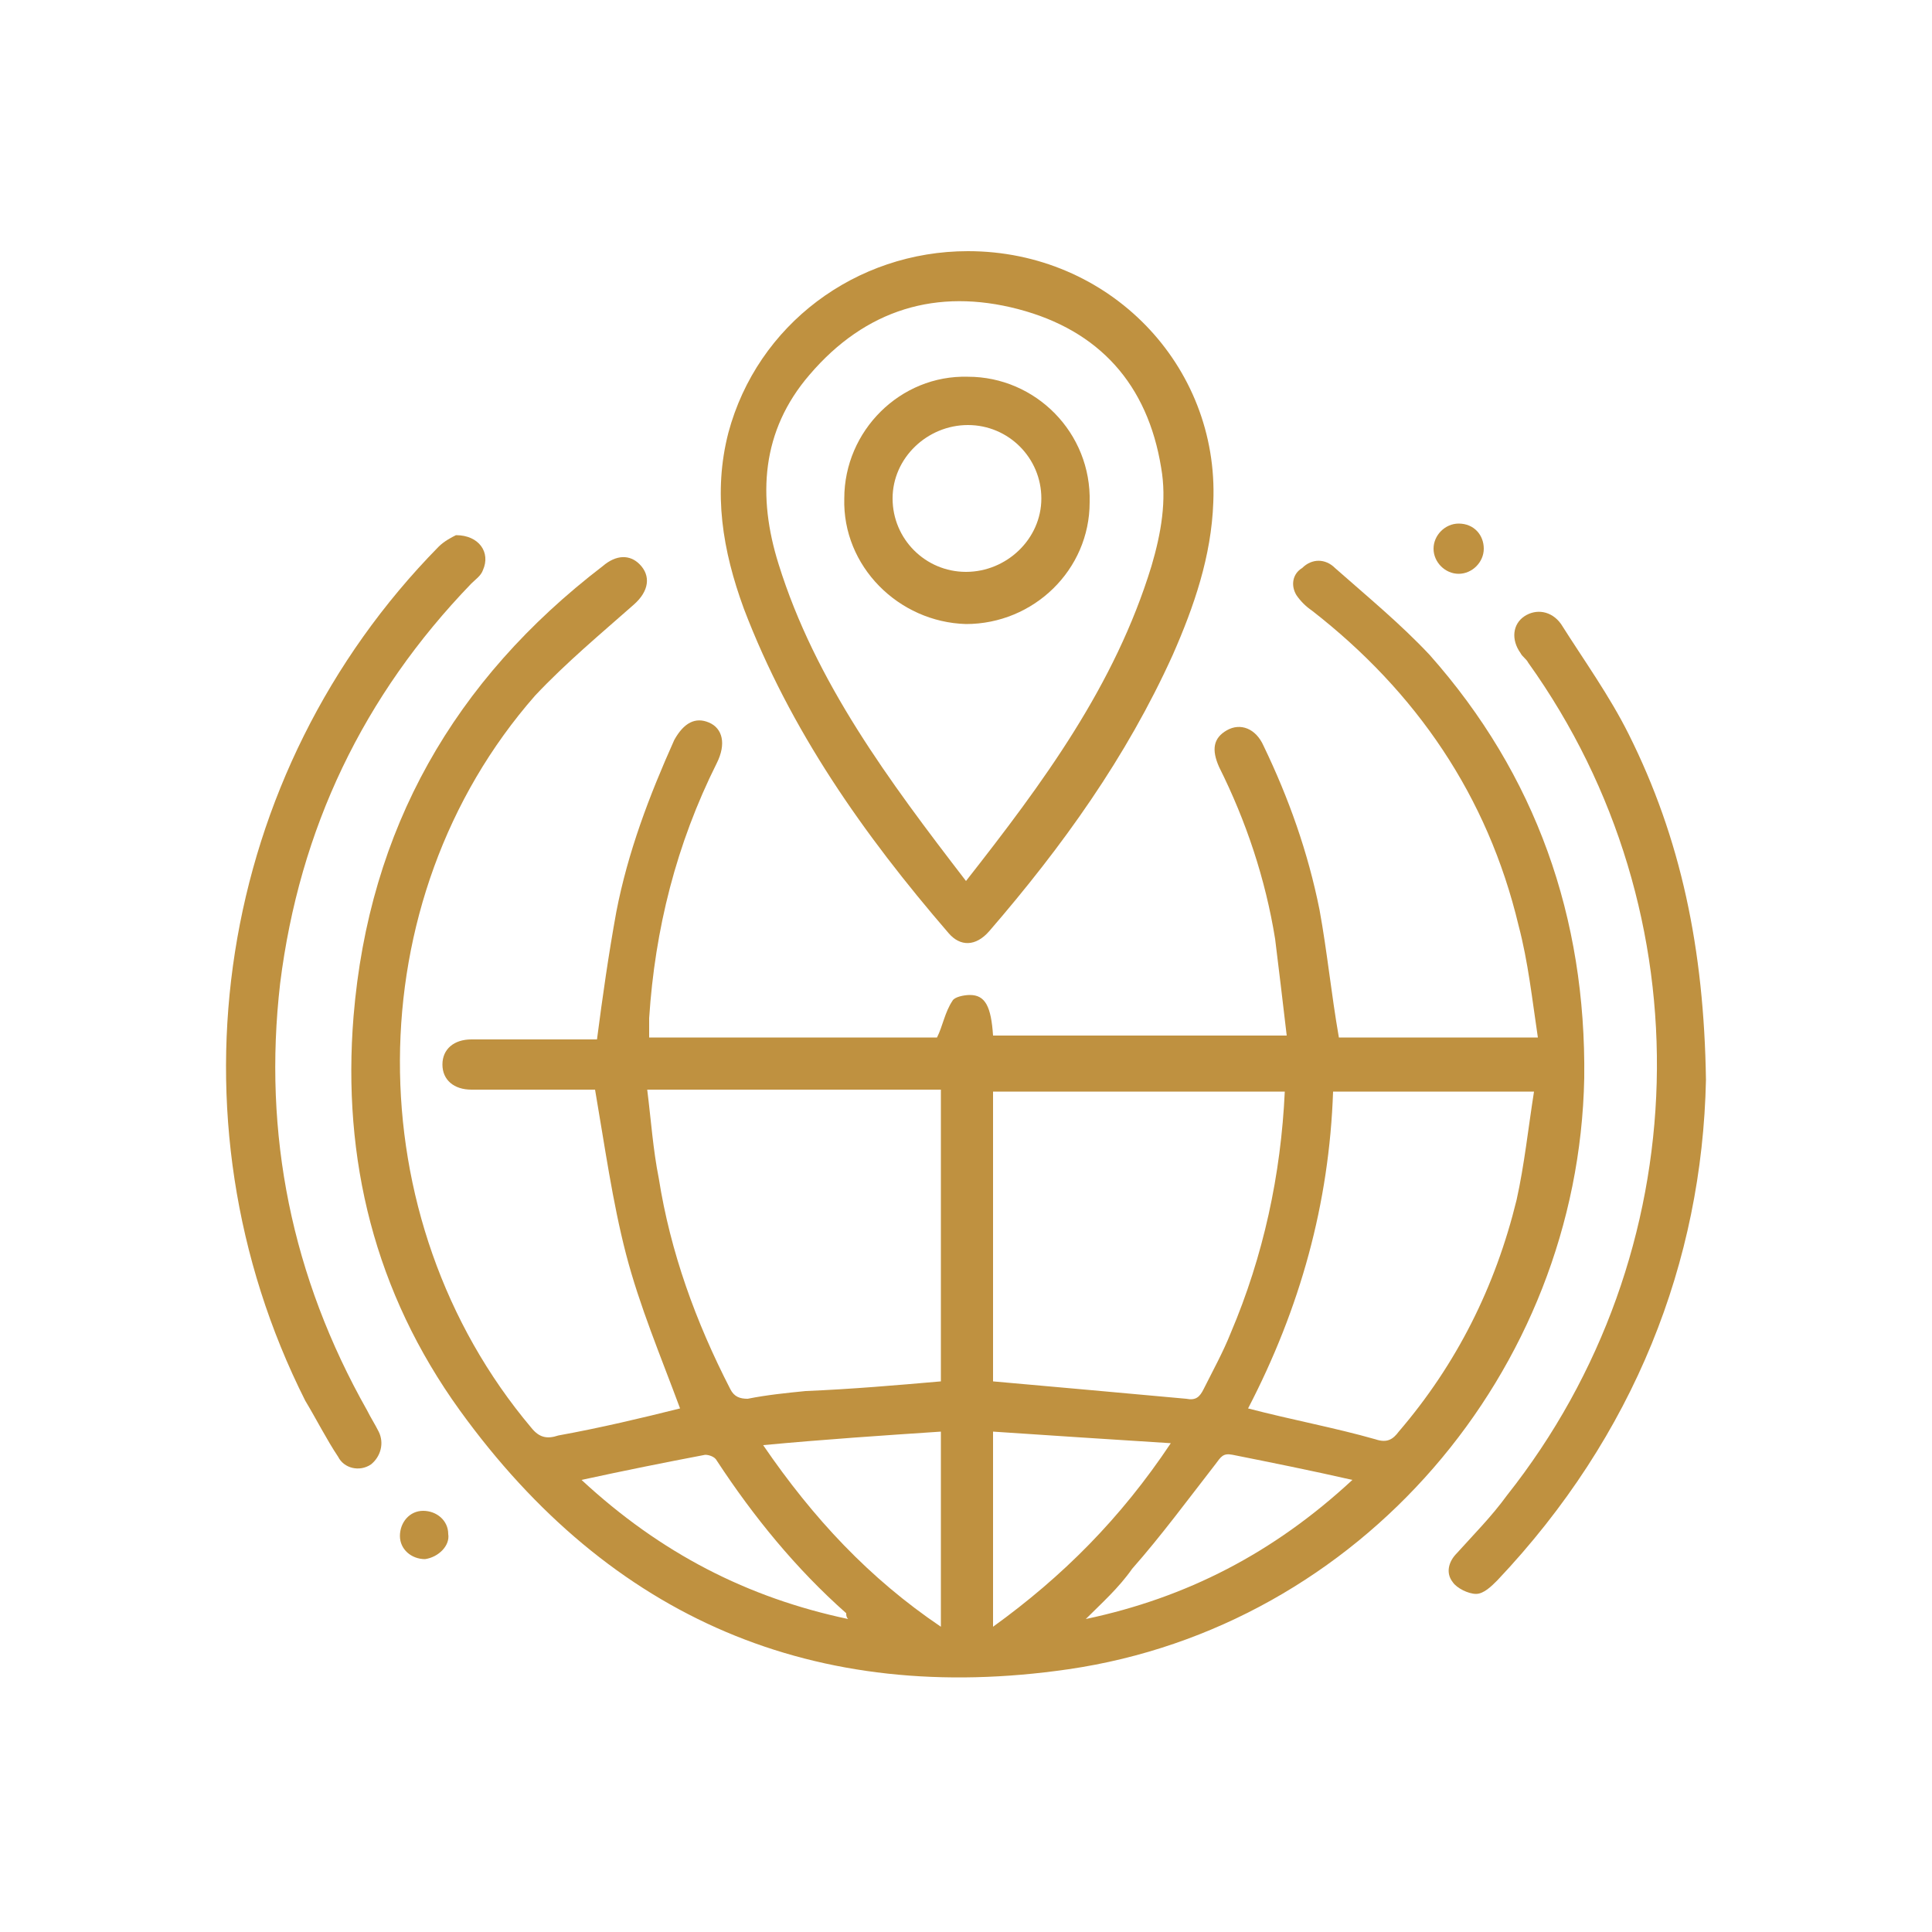 <?xml version="1.0" encoding="utf-8"?>
<!-- Generator: Adobe Illustrator 24.2.3, SVG Export Plug-In . SVG Version: 6.00 Build 0)  -->
<svg version="1.1" id="Layer_1" xmlns="http://www.w3.org/2000/svg" xmlns:xlink="http://www.w3.org/1999/xlink" x="0px" y="0px"
	 width="100px" height="100px" viewBox="0 0 100 100" enable-background="new 0 0 100 100" xml:space="preserve">
<g>
	<path fill="#BF9140" d="M35.2,72.9c-1-2.7-2.1-5.3-2.8-8c-0.7-2.7-1.1-5.6-1.6-8.5c0,0-0.3,0-0.5,0c-2,0-3.9,0-5.9,0
		c-0.9,0-1.5-0.5-1.5-1.3c0-0.8,0.6-1.3,1.5-1.3c2.2,0,4.4,0,6.5,0c0.3-2.3,0.6-4.4,1-6.6c0.6-3.1,1.7-6,3-8.9
		c0.5-0.9,1.1-1.2,1.8-0.9c0.7,0.3,0.9,1.1,0.4,2.1c-2.1,4.2-3.2,8.6-3.5,13.2c0,0.3,0,0.6,0,1c5,0,10,0,14.9,0
		c0.3-0.6,0.4-1.3,0.8-1.9c0.1-0.2,0.6-0.3,0.9-0.3c0.8,0,1.1,0.6,1.2,2.1c5,0,10,0,15.2,0c-0.2-1.7-0.4-3.4-0.6-5
		c-0.5-3.1-1.5-6.1-2.9-8.9c-0.4-0.9-0.3-1.5,0.4-1.9c0.7-0.4,1.5-0.1,1.9,0.8c1.3,2.7,2.3,5.5,2.9,8.5c0.4,2.2,0.6,4.3,1,6.6
		c3.3,0,6.7,0,10.3,0c-0.3-2-0.5-3.9-1-5.8c-1.6-6.7-5.3-12.1-10.7-16.3c-0.3-0.2-0.6-0.5-0.8-0.8c-0.3-0.5-0.2-1.1,0.3-1.4
		c0.5-0.5,1.2-0.5,1.7,0c1.7,1.5,3.4,2.9,4.9,4.5c5.5,6.2,8.1,13.6,8,21.9c-0.3,15.2-11.6,28.4-26.7,30.6
		c-13.1,1.9-23.7-2.6-31.5-13.4c-4.4-6.1-6.1-13-5.5-20.4c0.8-9.7,5.2-17.4,12.9-23.3c0.7-0.6,1.4-0.6,1.9-0.1
		c0.6,0.6,0.5,1.4-0.3,2.1c-1.7,1.5-3.5,3-5.1,4.7c-9.3,10.6-9.3,27.1-0.2,37.9c0.4,0.5,0.8,0.6,1.4,0.4
		C31.1,73.9,33.2,73.4,35.2,72.9z M48.7,71.5c0-5.1,0-10.1,0-15.1c-5,0-10,0-15.2,0c0.2,1.6,0.3,3.1,0.6,4.6
		c0.6,3.8,1.9,7.4,3.7,10.9c0.2,0.4,0.5,0.5,0.9,0.5c1-0.2,2-0.3,3-0.4C44.1,71.9,46.4,71.7,48.7,71.5z M66.5,56.5
		c-5.1,0-10.1,0-15.1,0c0,5.1,0,10.1,0,15c3.4,0.3,6.7,0.6,10,0.9c0.5,0.1,0.7-0.1,0.9-0.5c0.5-1,1-1.9,1.4-2.9
		C65.4,65,66.3,60.8,66.5,56.5z M64.6,72.9c2.3,0.6,4.5,1,6.6,1.6c0.6,0.2,0.9,0,1.2-0.4c3-3.5,5-7.5,6.1-12
		c0.4-1.8,0.6-3.7,0.9-5.6c-3.6,0-7,0-10.4,0C68.8,62.3,67.3,67.7,64.6,72.9z M51.4,74.1c0,3.5,0,6.7,0,10.1
		c3.6-2.6,6.6-5.6,9.2-9.5C57.4,74.5,54.4,74.3,51.4,74.1z M39.5,74.8c2.6,3.8,5.5,6.9,9.2,9.4c0-3.4,0-6.7,0-10.1
		C45.7,74.3,42.7,74.5,39.5,74.8z M56.2,83.8c5.2-1.1,9.7-3.4,13.8-7.2c-2.2-0.5-4.2-0.9-6.2-1.3c-0.5-0.1-0.6,0.1-0.9,0.5
		c-1.4,1.8-2.8,3.7-4.3,5.4C57.9,82.2,57,83,56.2,83.8z M43.9,83.8c-0.1-0.1-0.1-0.2-0.1-0.3c-2.6-2.3-4.8-5-6.7-7.9
		c-0.1-0.2-0.4-0.3-0.6-0.3c-2.1,0.4-4.1,0.8-6.4,1.3C34.2,80.4,38.7,82.7,43.9,83.8z"/>
	<path fill="#BF9140" d="M50.1,13c7.3,0,13,5.9,12.7,13c-0.1,2.8-1,5.4-2.1,7.9c-2.4,5.3-5.7,9.9-9.5,14.3c-0.7,0.8-1.5,0.8-2.1,0.1
		c-4.4-5.1-8.2-10.5-10.6-16.8c-1.1-3-1.6-6-0.8-9.1C39.2,16.8,44.3,13,50.1,13z M50,45.6c4-5.1,7.7-10.1,9.6-16.3
		c0.5-1.7,0.8-3.4,0.5-5.1c-0.7-4.3-3.2-7.1-7.4-8.2c-4.2-1.1-7.9,0-10.8,3.4c-2.5,2.9-2.7,6.3-1.6,9.8C42.2,35.3,46,40.4,50,45.6z"
		/>
	<path fill="#BF9140" d="M88.3,55.9c-0.2,9.4-3.7,18.4-10.8,25.9c-0.3,0.3-0.7,0.7-1.1,0.7c-0.4,0-1-0.3-1.2-0.6
		c-0.4-0.5-0.2-1.1,0.2-1.5c0.9-1,1.8-1.9,2.6-3c9.9-12.5,10.4-30.1,1.1-43.1c-0.1-0.2-0.3-0.3-0.4-0.5c-0.5-0.7-0.4-1.5,0.2-1.9
		c0.6-0.4,1.4-0.3,1.9,0.4c1.2,1.9,2.5,3.7,3.5,5.7C87,43.4,88.2,49.1,88.3,55.9z"/>
	<path fill="#BF9140" d="M23.6,27.7c1.2,0,1.8,0.9,1.4,1.8c-0.1,0.3-0.4,0.5-0.6,0.7c-5.6,5.8-8.9,12.7-9.9,20.7
		c-0.9,7.8,0.6,15.2,4.5,22.1c0.2,0.4,0.4,0.7,0.6,1.1c0.3,0.6,0.1,1.3-0.4,1.7c-0.6,0.4-1.4,0.2-1.7-0.4c-0.6-0.9-1.1-1.9-1.7-2.9
		C8.4,57.8,11.2,40,22.7,28.3C23,28,23.4,27.8,23.6,27.7z"/>
	<path fill="#BF9140" d="M76.8,28.4c0,0.7-0.6,1.3-1.3,1.3c-0.7,0-1.3-0.6-1.3-1.3c0-0.7,0.6-1.3,1.3-1.3
		C76.3,27.1,76.8,27.7,76.8,28.4z"/>
	<path fill="#BF9140" d="M22,80.7c-0.7,0-1.3-0.5-1.3-1.2c0-0.7,0.5-1.3,1.2-1.3c0.7,0,1.3,0.5,1.3,1.2C23.3,80,22.7,80.6,22,80.7z"
		/>
	<path fill="#BF9140" d="M43.7,25.8c0-3.5,2.9-6.4,6.4-6.3c3.5,0,6.4,2.9,6.3,6.5c0,3.5-2.9,6.3-6.4,6.3
		C46.5,32.2,43.6,29.3,43.7,25.8z M53.9,25.8c0-2.1-1.7-3.8-3.8-3.8c-2.1,0-3.9,1.7-3.9,3.8c0,2.1,1.7,3.8,3.8,3.8
		C52.1,29.6,53.9,27.9,53.9,25.8z"/>
</g>
</svg>
